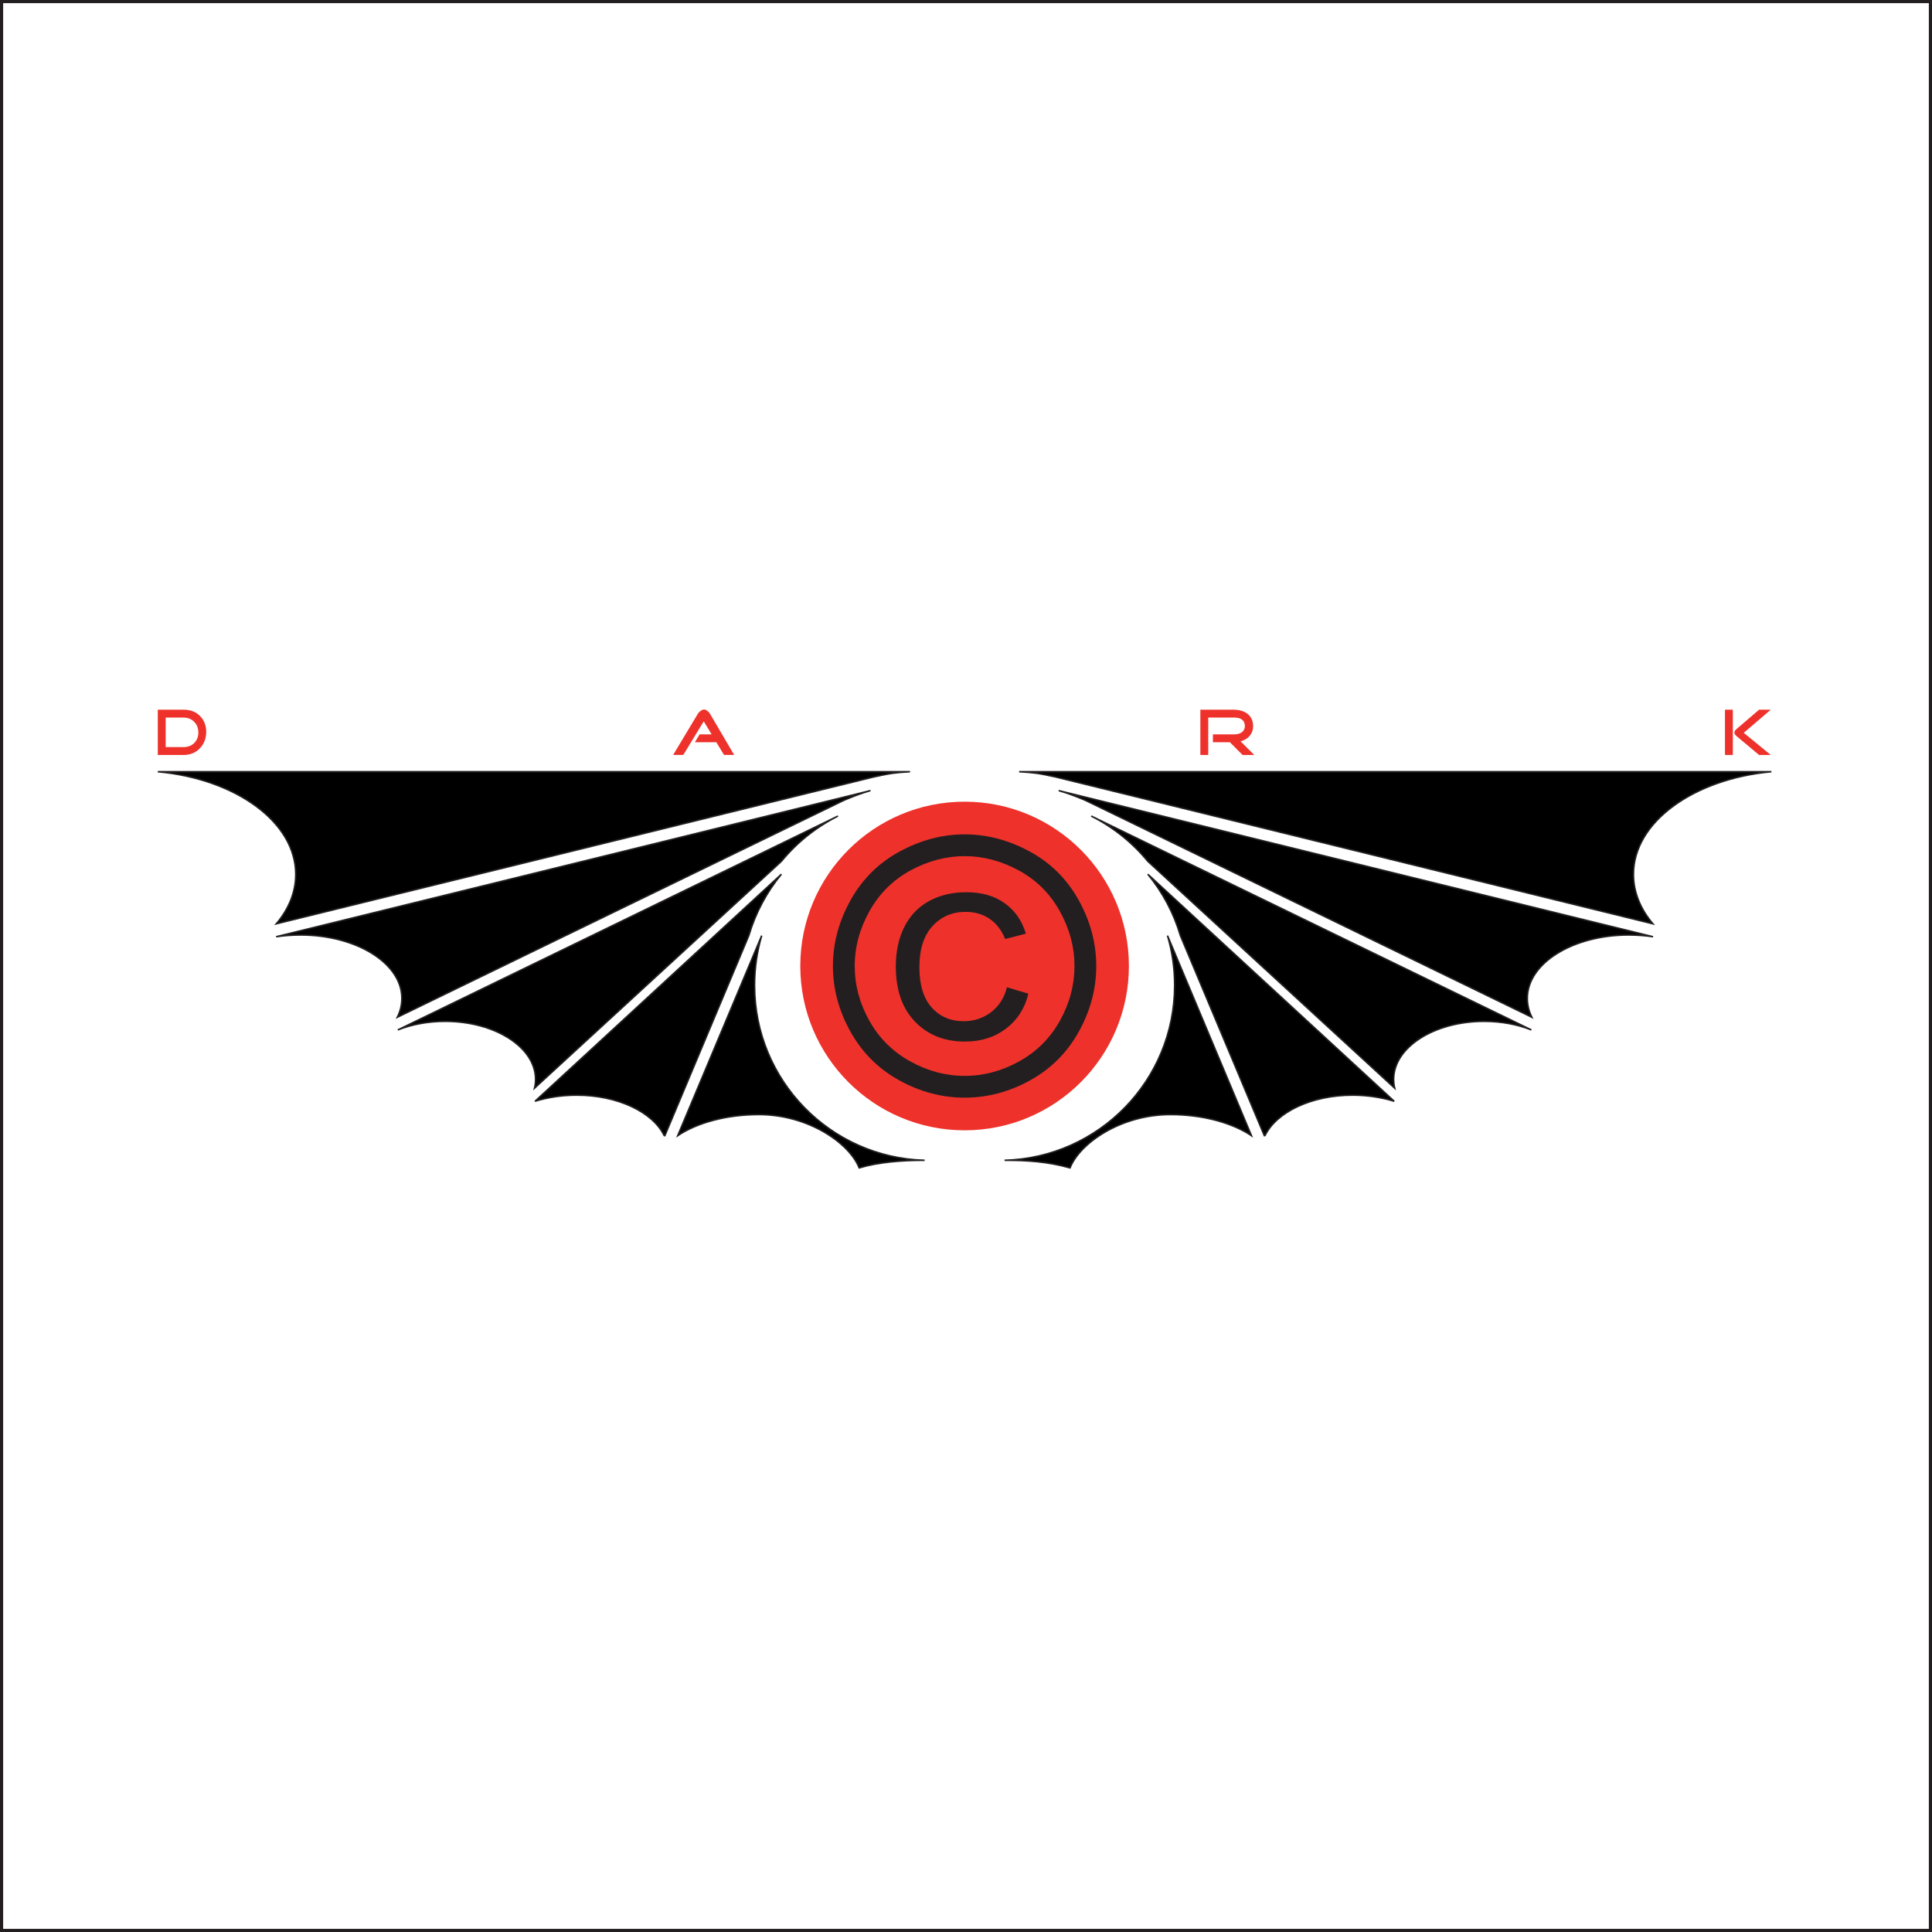 <?xml version="1.0" encoding="UTF-8"?>
<svg xmlns="http://www.w3.org/2000/svg" xmlns:xlink="http://www.w3.org/1999/xlink" width="613pt" height="613pt" viewBox="0 0 613 613" version="1.1">
<rect x="0" y="0" width="613" height="613" fill="#333333" stroke="none"/>
<g id="surface1">
<path style="fill-rule:nonzero;fill:rgb(100%,100%,100%);fill-opacity:1;stroke-width:10;stroke-linecap:butt;stroke-linejoin:miter;stroke:rgb(13.699%,12.199%,12.5%);stroke-opacity:1;stroke-miterlimit:10;" d="M 5 5 L 6125 5 L 6125 6125 L 5 6125 Z M 5 5 " transform="matrix(0.1,0,0,-0.1,0,613)"/>
<path style=" stroke:none;fill-rule:nonzero;fill:rgb(0%,0%,0%);fill-opacity:1;" d="M 239.414 312.625 C 239.414 307.148 240.203 301.855 241.676 296.859 L 215.035 360.328 C 221.156 356.266 230.395 353.641 240.766 353.641 C 256.383 353.641 269.434 362.602 272.605 370.559 C 278.559 368.75 286.379 368.121 293.375 368.145 C 263.434 367.309 239.414 342.773 239.414 312.625 "/>
<path style="fill:none;stroke-width:4.79;stroke-linecap:butt;stroke-linejoin:miter;stroke:rgb(13.699%,12.199%,12.5%);stroke-opacity:1;stroke-miterlimit:3.864;" d="M 2394.141 3003.75 C 2394.141 3058.516 2402.031 3111.445 2416.758 3161.406 L 2150.352 2526.719 C 2211.562 2567.344 2303.945 2593.594 2407.656 2593.594 C 2563.828 2593.594 2694.336 2503.984 2726.055 2424.414 C 2785.586 2442.5 2863.789 2448.789 2933.75 2448.555 C 2634.336 2456.914 2394.141 2702.266 2394.141 3003.75 Z M 2394.141 3003.75 " transform="matrix(0.1,0,0,-0.1,0,613)"/>
<path style=" stroke:none;fill-rule:nonzero;fill:rgb(0%,0%,0%);fill-opacity:1;" d="M 210.953 360.328 L 237.59 296.859 C 239.715 289.641 243.266 283.039 247.926 277.371 L 169.746 349.414 C 173.762 348.188 178.23 347.48 182.965 347.48 C 196.039 347.48 207.098 352.871 210.734 360.285 "/>
<path style="fill:none;stroke-width:4.79;stroke-linecap:butt;stroke-linejoin:miter;stroke:rgb(13.699%,12.199%,12.5%);stroke-opacity:1;stroke-miterlimit:3.864;" d="M 2109.531 2526.719 L 2375.898 3161.406 C 2397.148 3233.594 2432.656 3299.609 2479.258 3356.289 L 1697.461 2635.859 C 1737.617 2648.125 1782.305 2655.195 1829.648 2655.195 C 1960.391 2655.195 2070.977 2601.289 2107.344 2527.148 Z M 2109.531 2526.719 " transform="matrix(0.1,0,0,-0.1,0,613)"/>
<path style=" stroke:none;fill-rule:nonzero;fill:rgb(0%,0%,0%);fill-opacity:1;" d="M 169.59 345.277 L 247.926 273.285 C 252.816 267.336 258.945 262.418 265.887 258.918 L 265.543 259.082 L 126.219 326.781 C 130.59 325.055 135.73 324.059 141.234 324.059 C 157.078 324.059 169.922 332.305 169.922 342.473 C 169.922 343.426 169.809 344.363 169.59 345.277 "/>
<path style="fill:none;stroke-width:4.79;stroke-linecap:butt;stroke-linejoin:miter;stroke:rgb(13.699%,12.199%,12.5%);stroke-opacity:1;stroke-miterlimit:3.864;" d="M 1695.898 2677.227 L 2479.258 3397.148 C 2528.164 3456.641 2589.453 3505.82 2658.867 3540.82 L 2655.43 3539.18 L 1262.188 2862.188 C 1305.898 2879.453 1357.305 2889.414 1412.344 2889.414 C 1570.781 2889.414 1699.219 2806.953 1699.219 2705.273 C 1699.219 2695.742 1698.086 2686.367 1695.898 2677.227 Z M 1695.898 2677.227 " transform="matrix(0.1,0,0,-0.1,0,613)"/>
<path style=" stroke:none;fill-rule:nonzero;fill:rgb(0%,0%,0%);fill-opacity:1;" d="M 87.621 297.211 C 90.117 296.859 92.691 296.66 95.34 296.66 C 113.105 296.66 127.504 305.652 127.504 316.75 C 127.504 318.844 127.012 320.879 126.062 322.773 L 265.543 254.996 L 265.887 254.832 C 266.059 254.754 266.156 254.719 267.062 254.254 L 268.102 253.773 C 269.617 253.113 272.137 252.129 274.367 251.402 C 275.016 251.188 275.641 250.996 276.211 250.844 Z M 265.887 254.832 L 267.062 254.254 C 266.156 254.719 266.059 254.754 265.887 254.832 M 268.102 253.773 C 270.129 252.863 272.219 252.066 274.367 251.402 C 272.137 252.129 269.617 253.113 268.102 253.773 "/>
<path style="fill:none;stroke-width:4.79;stroke-linecap:butt;stroke-linejoin:miter;stroke:rgb(13.699%,12.199%,12.5%);stroke-opacity:1;stroke-miterlimit:3.864;" d="M 876.211 3157.891 C 901.172 3161.406 926.914 3163.398 953.398 3163.398 C 1131.055 3163.398 1275.039 3073.477 1275.039 2962.5 C 1275.039 2941.562 1270.117 2921.211 1260.625 2902.266 L 2655.43 3580.039 L 2658.867 3581.68 C 2660.586 3582.461 2661.562 3582.812 2670.625 3587.461 L 2681.016 3592.266 C 2696.172 3598.867 2721.367 3608.711 2743.672 3615.977 C 2750.156 3618.125 2756.406 3620.039 2762.109 3621.562 Z M 2658.867 3581.68 L 2670.625 3587.461 C 2661.562 3582.812 2660.586 3582.461 2658.867 3581.68 Z M 2681.016 3592.266 C 2701.289 3601.367 2722.188 3609.336 2743.672 3615.977 C 2721.367 3608.711 2696.172 3598.867 2681.016 3592.266 Z M 2681.016 3592.266 " transform="matrix(0.1,0,0,-0.1,0,613)"/>
<path style=" stroke:none;fill-rule:nonzero;fill:rgb(0%,0%,0%);fill-opacity:1;" d="M 288.754 244.852 L 50.07 244.852 C 74.824 247.16 93.836 260.863 93.836 277.414 C 93.836 283.105 91.586 288.461 87.66 293.117 L 277.371 246.477 L 278.848 246.172 L 279.191 246.098 L 279.637 245.996 L 280.09 245.902 L 280.5 245.82 L 280.938 245.734 L 281.281 245.672 L 281.684 245.598 L 282.039 245.535 L 282.406 245.473 L 282.77 245.414 L 283.129 245.355 C 285.051 245.102 286.688 244.957 288.34 244.883 "/>
<path style="fill:none;stroke-width:4.79;stroke-linecap:butt;stroke-linejoin:miter;stroke:rgb(13.699%,12.199%,12.5%);stroke-opacity:1;stroke-miterlimit:3.864;" d="M 2887.539 3681.484 L 500.703 3681.484 C 748.242 3658.398 938.359 3521.367 938.359 3355.859 C 938.359 3298.945 915.859 3245.391 876.602 3198.828 L 2773.711 3665.234 L 2788.477 3668.281 L 2791.914 3669.023 L 2796.367 3670.039 L 2800.898 3670.977 L 2805 3671.797 L 2809.375 3672.656 L 2812.812 3673.281 L 2816.836 3674.023 L 2820.391 3674.648 L 2824.062 3675.273 L 2827.695 3675.859 L 2831.289 3676.445 C 2850.508 3678.984 2866.875 3680.43 2883.398 3681.172 Z M 2887.539 3681.484 " transform="matrix(0.1,0,0,-0.1,0,613)"/>
<path style=" stroke:none;fill-rule:nonzero;fill:rgb(0%,0%,0%);fill-opacity:1;" d="M 372.695 312.625 C 372.695 307.148 371.906 301.855 370.434 296.859 L 397.07 360.328 C 390.949 356.266 381.715 353.641 371.344 353.641 C 355.727 353.641 342.676 362.602 339.504 370.559 C 332.578 368.59 325.73 368.121 318.734 368.145 C 348.676 367.309 372.695 342.773 372.695 312.625 "/>
<path style="fill:none;stroke-width:4.79;stroke-linecap:butt;stroke-linejoin:miter;stroke:rgb(13.699%,12.199%,12.5%);stroke-opacity:1;stroke-miterlimit:3.864;" d="M 3726.953 3003.75 C 3726.953 3058.516 3719.062 3111.445 3704.336 3161.406 L 3970.703 2526.719 C 3909.492 2567.344 3817.148 2593.594 3713.438 2593.594 C 3557.266 2593.594 3426.758 2503.984 3395.039 2424.414 C 3325.781 2444.102 3257.305 2448.789 3187.344 2448.555 C 3486.758 2456.914 3726.953 2702.266 3726.953 3003.75 Z M 3726.953 3003.75 " transform="matrix(0.1,0,0,-0.1,0,613)"/>
<path style=" stroke:none;fill-rule:nonzero;fill:rgb(0%,0%,0%);fill-opacity:1;" d="M 401.156 360.328 L 374.52 296.859 C 372.395 289.641 368.844 283.039 364.184 277.371 L 442.363 349.414 C 438.344 348.188 433.879 347.48 429.145 347.48 C 416.07 347.48 405.012 352.871 401.375 360.285 "/>
<path style="fill:none;stroke-width:4.79;stroke-linecap:butt;stroke-linejoin:miter;stroke:rgb(13.699%,12.199%,12.5%);stroke-opacity:1;stroke-miterlimit:3.864;" d="M 4011.562 2526.719 L 3745.195 3161.406 C 3723.945 3233.594 3688.438 3299.609 3641.836 3356.289 L 4423.633 2635.859 C 4383.438 2648.125 4338.789 2655.195 4291.445 2655.195 C 4160.703 2655.195 4050.117 2601.289 4013.75 2527.148 Z M 4011.562 2526.719 " transform="matrix(0.1,0,0,-0.1,0,613)"/>
<path style=" stroke:none;fill-rule:nonzero;fill:rgb(0%,0%,0%);fill-opacity:1;" d="M 442.52 345.277 L 364.184 273.285 C 359.289 267.336 353.164 262.418 346.223 258.918 L 346.566 259.082 L 485.891 326.781 C 481.52 325.055 476.379 324.059 470.871 324.059 C 455.031 324.059 442.188 332.305 442.188 342.473 C 442.188 343.426 442.301 344.363 442.52 345.277 "/>
<path style="fill:none;stroke-width:4.79;stroke-linecap:butt;stroke-linejoin:miter;stroke:rgb(13.699%,12.199%,12.5%);stroke-opacity:1;stroke-miterlimit:3.864;" d="M 4425.195 2677.227 L 3641.836 3397.148 C 3592.891 3456.641 3531.641 3505.82 3462.227 3540.82 L 3465.664 3539.18 L 4858.906 2862.188 C 4815.195 2879.453 4763.789 2889.414 4708.711 2889.414 C 4550.312 2889.414 4421.875 2806.953 4421.875 2705.273 C 4421.875 2695.742 4423.008 2686.367 4425.195 2677.227 Z M 4425.195 2677.227 " transform="matrix(0.1,0,0,-0.1,0,613)"/>
<path style=" stroke:none;fill-rule:nonzero;fill:rgb(0%,0%,0%);fill-opacity:1;" d="M 524.488 297.211 C 521.992 296.859 519.418 296.66 516.766 296.66 C 499.004 296.66 484.602 305.652 484.602 316.75 C 484.602 318.844 485.098 320.879 486.047 322.773 L 346.566 254.996 L 346.223 254.832 C 346.047 254.754 345.953 254.719 345.047 254.254 L 344.008 253.773 C 342.488 253.113 339.973 252.129 337.742 251.402 C 337.094 251.188 336.469 250.996 335.898 250.844 Z M 346.223 254.832 L 345.047 254.254 C 345.953 254.719 346.047 254.754 346.223 254.832 M 344.008 253.773 C 341.98 252.863 339.887 252.066 337.742 251.402 C 339.973 252.129 342.488 253.113 344.008 253.773 "/>
<path style="fill:none;stroke-width:4.79;stroke-linecap:butt;stroke-linejoin:miter;stroke:rgb(13.699%,12.199%,12.5%);stroke-opacity:1;stroke-miterlimit:3.864;" d="M 5244.883 3157.891 C 5219.922 3161.406 5194.18 3163.398 5167.656 3163.398 C 4990.039 3163.398 4846.016 3073.477 4846.016 2962.5 C 4846.016 2941.562 4850.977 2921.211 4860.469 2902.266 L 3465.664 3580.039 L 3462.227 3581.68 C 3460.469 3582.461 3459.531 3582.812 3450.469 3587.461 L 3440.078 3592.266 C 3424.883 3598.867 3399.727 3608.711 3377.422 3615.977 C 3370.938 3618.125 3364.688 3620.039 3358.984 3621.562 Z M 3462.227 3581.68 L 3450.469 3587.461 C 3459.531 3582.812 3460.469 3582.461 3462.227 3581.68 Z M 3440.078 3592.266 C 3419.805 3601.367 3398.867 3609.336 3377.422 3615.977 C 3399.727 3608.711 3424.883 3598.867 3440.078 3592.266 Z M 3440.078 3592.266 " transform="matrix(0.1,0,0,-0.1,0,613)"/>
<path style=" stroke:none;fill-rule:nonzero;fill:rgb(0%,0%,0%);fill-opacity:1;" d="M 323.355 244.852 L 562.039 244.852 C 537.285 247.16 518.273 260.863 518.273 277.414 C 518.273 283.105 520.52 288.461 524.449 293.117 L 334.738 246.477 L 333.262 246.172 L 332.918 246.098 L 332.469 245.996 L 332.02 245.902 L 331.605 245.82 L 331.172 245.734 L 330.828 245.672 L 330.426 245.598 L 330.066 245.535 L 329.703 245.473 L 329.34 245.414 L 328.98 245.355 C 327.059 245.102 325.422 244.957 323.77 244.883 "/>
<path style="fill:none;stroke-width:4.79;stroke-linecap:butt;stroke-linejoin:miter;stroke:rgb(13.699%,12.199%,12.5%);stroke-opacity:1;stroke-miterlimit:3.864;" d="M 3233.555 3681.484 L 5620.391 3681.484 C 5372.852 3658.398 5182.734 3521.367 5182.734 3355.859 C 5182.734 3298.945 5205.195 3245.391 5244.492 3198.828 L 3347.383 3665.234 L 3332.617 3668.281 L 3329.18 3669.023 L 3324.688 3670.039 L 3320.195 3670.977 L 3316.055 3671.797 L 3311.719 3672.656 L 3308.281 3673.281 L 3304.258 3674.023 L 3300.664 3674.648 L 3297.031 3675.273 L 3293.398 3675.859 L 3289.805 3676.445 C 3270.586 3678.984 3254.219 3680.43 3237.695 3681.172 Z M 3233.555 3681.484 " transform="matrix(0.1,0,0,-0.1,0,613)"/>
<path style=" stroke:none;fill-rule:nonzero;fill:rgb(93.3%,19.6%,16.899%);fill-opacity:1;" d="M 358.188 306.5 C 358.188 277.707 334.848 254.363 306.055 254.363 C 277.262 254.363 253.922 277.707 253.922 306.5 C 253.922 335.293 277.262 358.633 306.055 358.633 C 334.848 358.633 358.188 335.293 358.188 306.5 "/>
<path style=" stroke:none;fill-rule:evenodd;fill:rgb(13.699%,12.199%,12.5%);fill-opacity:1;" d="M 319.488 313.246 L 326.289 315.285 C 325.184 319.906 322.832 323.594 319.234 326.348 C 315.637 329.098 311.273 330.477 306.145 330.477 C 299.652 330.477 294.379 328.371 290.32 324.164 C 286.262 319.957 284.23 314.125 284.23 306.672 C 284.23 301.801 285.156 297.566 287 293.969 C 288.848 290.371 291.477 287.656 294.895 285.828 C 298.309 284.004 302.215 283.09 306.609 283.09 C 311.52 283.09 315.602 284.27 318.848 286.629 C 322.098 288.988 324.312 292.191 325.496 296.242 L 318.922 297.941 C 317.812 295.16 316.176 293.031 314.008 291.547 C 311.844 290.066 309.297 289.324 306.371 289.324 C 302.117 289.324 298.609 290.836 295.852 293.863 C 293.094 296.887 291.715 301.219 291.715 306.863 C 291.715 312.504 293.016 316.777 295.621 319.672 C 298.227 322.566 301.602 324.016 305.738 324.016 C 309.066 324.016 311.984 323.047 314.496 321.113 C 317.012 319.18 318.676 316.555 319.488 313.246 M 306.082 271.641 C 300.215 271.641 294.5 273.145 288.941 276.152 C 283.387 279.16 279.039 283.465 275.902 289.059 C 272.762 294.648 271.195 300.473 271.195 306.527 C 271.195 312.547 272.734 318.312 275.82 323.832 C 278.902 329.352 283.215 333.652 288.75 336.734 C 294.289 339.816 300.066 341.359 306.082 341.359 C 312.098 341.359 317.879 339.816 323.414 336.734 C 328.953 333.652 333.254 329.352 336.316 323.832 C 339.383 318.312 340.914 312.547 340.914 306.527 C 340.914 300.473 339.355 294.648 336.234 289.059 C 333.117 283.465 328.77 279.16 323.191 276.152 C 317.617 273.145 311.914 271.641 306.082 271.641 M 306.082 264.727 C 313.094 264.727 319.941 266.523 326.625 270.121 C 333.305 273.723 338.508 278.871 342.238 285.57 C 345.965 292.27 347.828 299.254 347.828 306.527 C 347.828 313.727 345.992 320.645 342.32 327.289 C 338.648 333.934 333.5 339.094 326.871 342.766 C 320.246 346.438 313.316 348.273 306.082 348.273 C 298.848 348.273 291.918 346.438 285.293 342.766 C 278.668 339.094 273.508 333.934 269.816 327.289 C 266.125 320.645 264.277 313.727 264.277 306.527 C 264.277 299.254 266.152 292.27 269.898 285.57 C 273.645 278.871 278.859 273.723 285.539 270.121 C 292.223 266.523 299.07 264.727 306.082 264.727 "/>
<path style=" stroke:none;fill-rule:evenodd;fill:rgb(93.3%,19.6%,16.899%);fill-opacity:1;" d="M 50.066 239.551 L 50.066 225.172 L 58.188 225.172 C 60.492 225.172 62.312 225.902 63.648 227.371 C 64.832 228.664 65.426 230.277 65.426 232.211 C 65.426 234.172 64.812 235.852 63.586 237.25 C 62.227 238.781 60.426 239.551 58.188 239.551 Z M 52.566 227.672 L 52.566 237.051 L 58.188 237.051 C 59.73 237.051 60.945 236.543 61.828 235.531 C 62.613 234.621 62.98 233.516 62.926 232.211 C 62.887 230.969 62.465 229.93 61.668 229.09 C 60.785 228.145 59.625 227.672 58.188 227.672 "/>
<path style=" stroke:none;fill-rule:evenodd;fill:rgb(93.3%,19.6%,16.899%);fill-opacity:1;" d="M 227.285 235.512 L 220.465 235.512 L 221.984 233.012 L 225.793 233.012 L 223.289 228.867 L 216.801 239.531 L 213.582 239.531 L 221.383 226.531 C 221.637 226.117 221.961 225.777 222.363 225.512 C 222.711 225.27 223.016 225.145 223.281 225.129 C 223.574 225.102 223.902 225.203 224.262 225.43 C 224.676 225.695 225.023 226.062 225.305 226.531 L 232.941 239.531 L 229.719 239.531 "/>
<path style=" stroke:none;fill-rule:evenodd;fill:rgb(93.3%,19.6%,16.899%);fill-opacity:1;" d="M 397.957 239.551 L 394.262 239.551 L 390.242 235.512 L 384.84 235.512 L 384.84 233.012 L 391.562 233.012 C 392.734 233.012 393.629 232.723 394.242 232.148 C 394.773 231.629 395.02 230.988 394.98 230.23 C 394.887 228.523 393.746 227.672 391.562 227.672 L 383.359 227.672 L 383.359 239.551 L 380.859 239.551 L 380.859 225.172 L 391.184 225.172 C 393.355 225.172 395 225.695 396.121 226.75 C 397.066 227.633 397.562 228.793 397.602 230.234 C 397.641 231.367 397.34 232.367 396.699 233.234 C 395.992 234.195 394.965 234.855 393.613 235.215 "/>
<path style=" stroke:none;fill-rule:evenodd;fill:rgb(93.3%,19.6%,16.899%);fill-opacity:1;" d="M 558.148 239.551 L 561.848 239.551 L 553.27 232.512 L 561.848 225.172 L 558.148 225.172 L 551.008 231.289 C 550.527 231.703 550.289 232.09 550.289 232.449 C 550.289 232.797 550.527 233.176 551.008 233.59 Z M 549.809 239.551 L 547.309 239.551 L 547.309 225.168 L 549.809 225.168 Z M 549.809 239.551 "/>
</g>
</svg>
